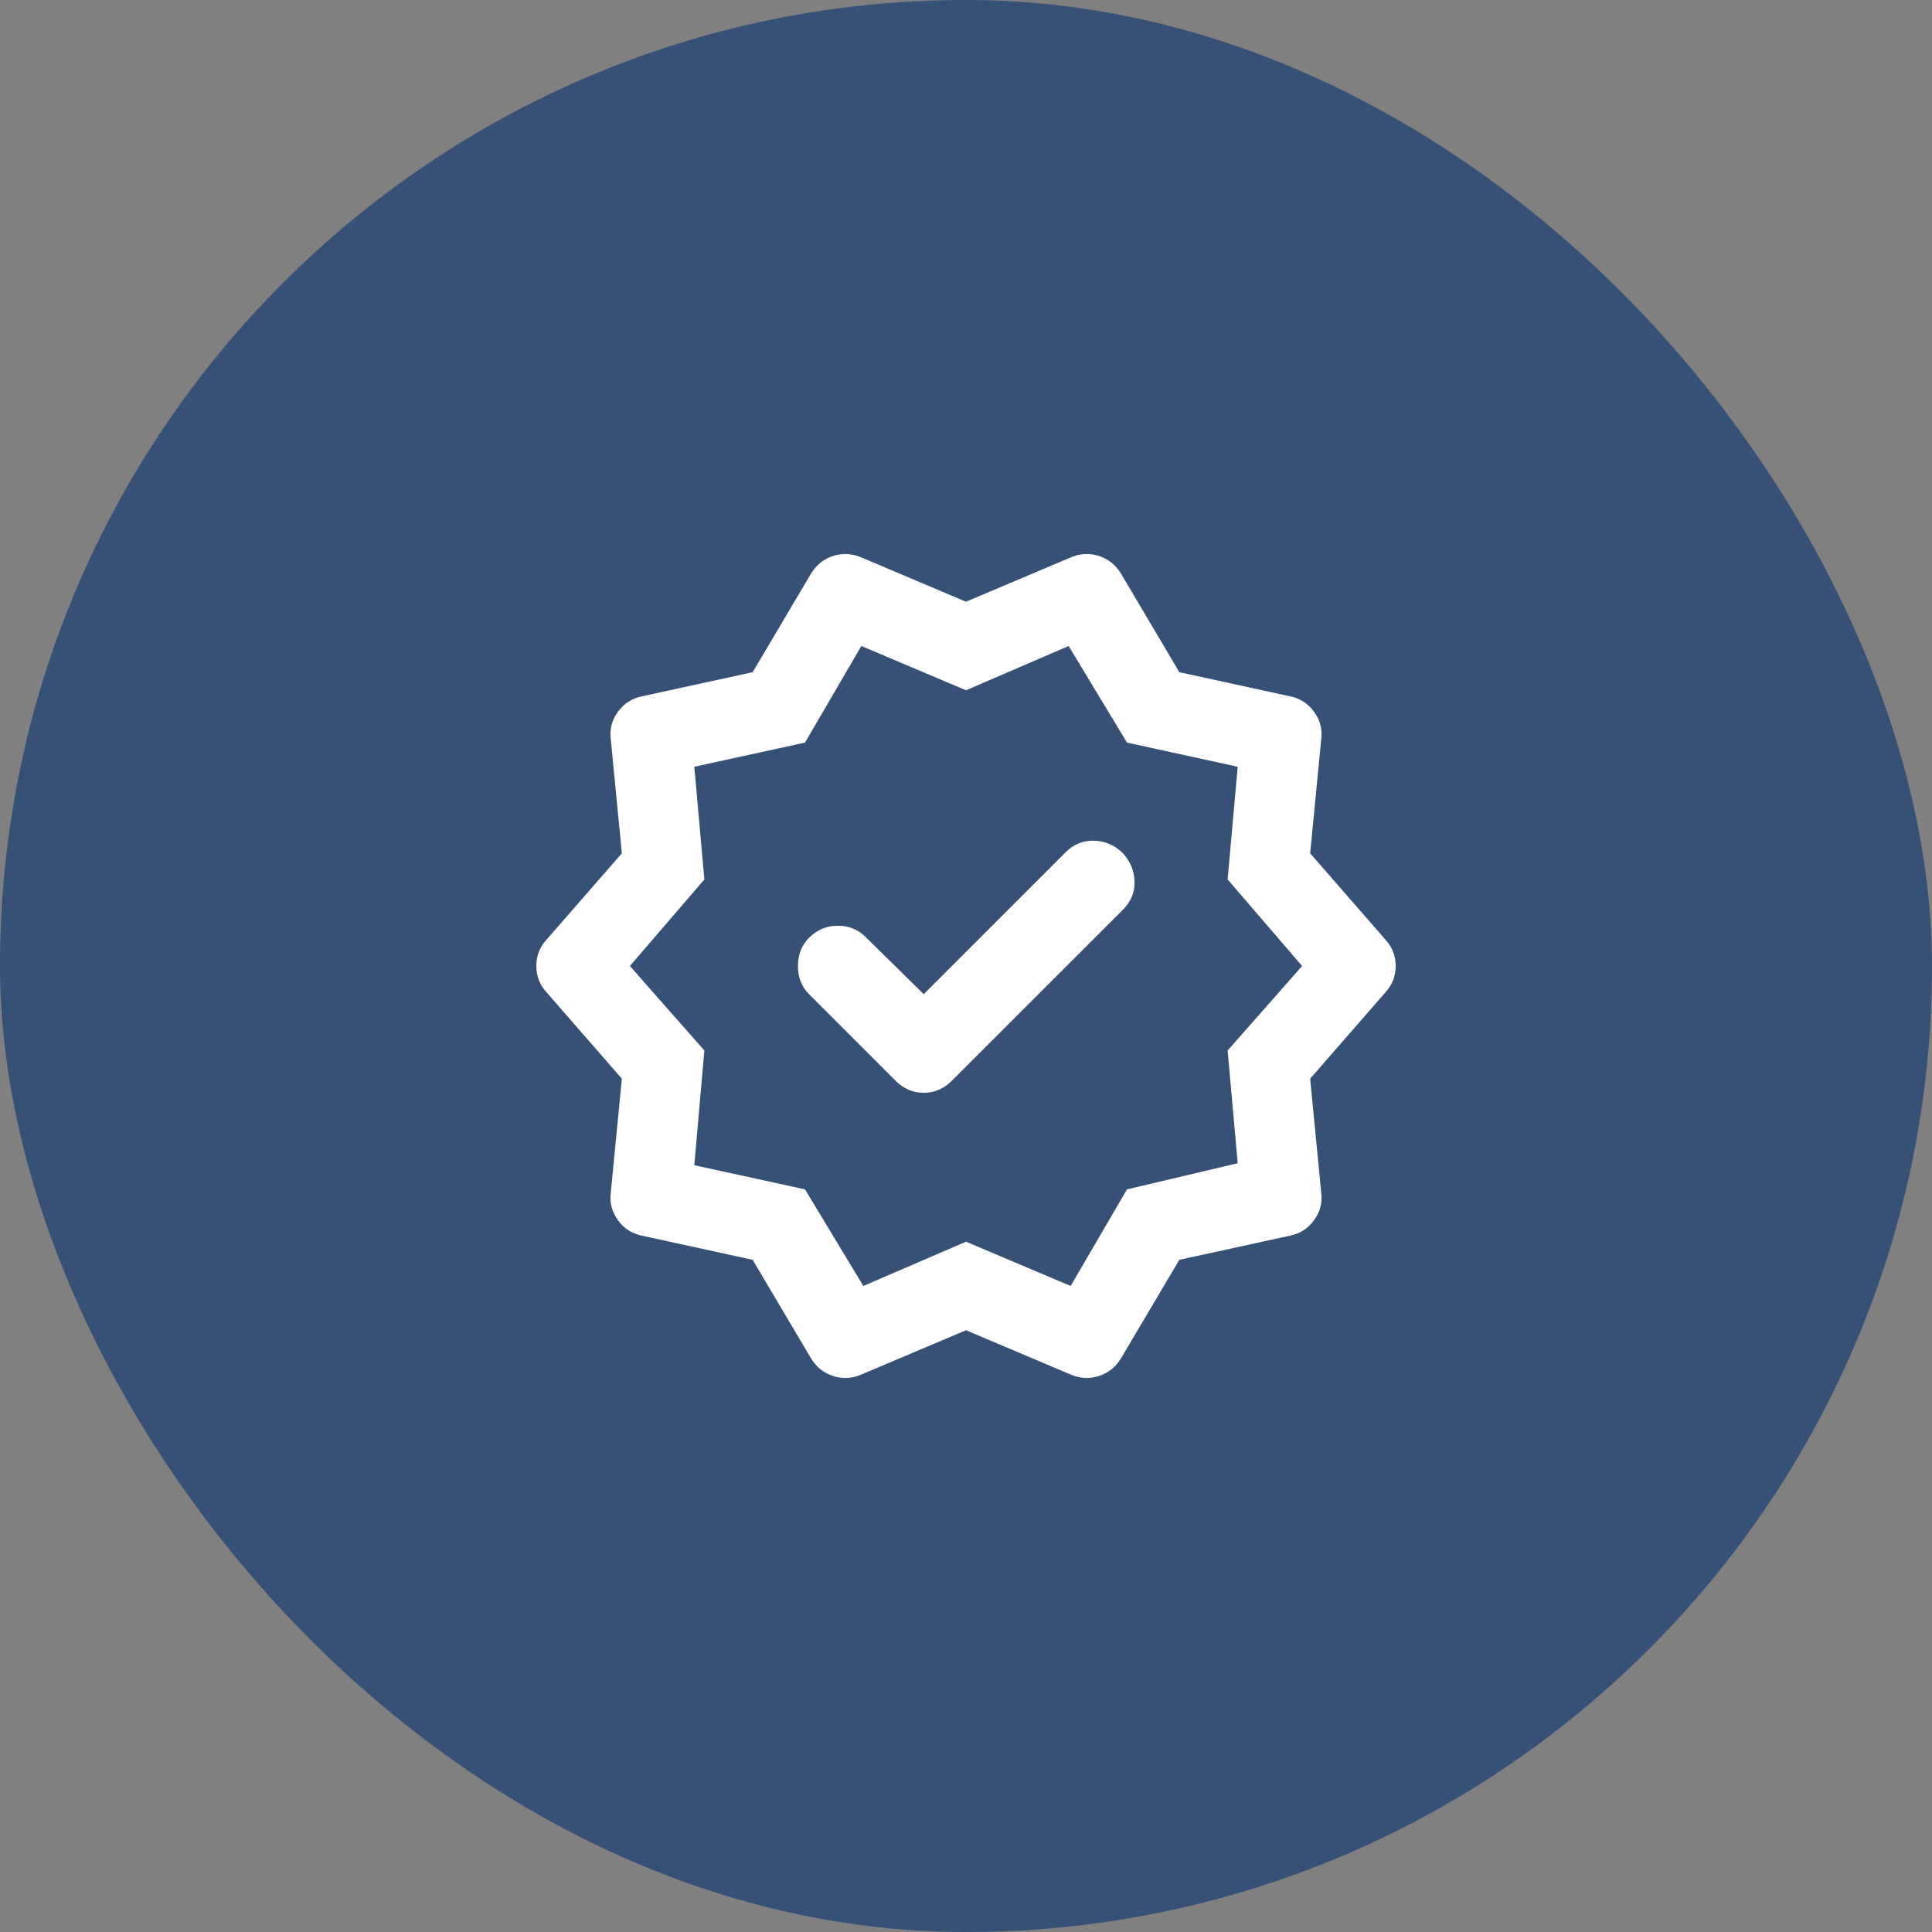 <svg width="60" height="60" viewBox="0 0 60 60" fill="none" xmlns="http://www.w3.org/2000/svg">
<rect x="0" y="0" width="60" height="60" fill="#808080" stroke="none"/>
<rect width="60" height="60" rx="30" fill="#365076"/>
<mask id="mask0_1520_44484" style="mask-type:alpha" maskUnits="userSpaceOnUse" x="15" y="15" width="30" height="30">
<rect x="15" y="15" width="30" height="30" fill="#D9D9D9"/>
</mask>
<g mask="url(#mask0_1520_44484)">
<path d="M28.688 30.875L26.875 29.093C26.646 28.864 26.359 28.75 26.016 28.75C25.672 28.75 25.375 28.875 25.125 29.125C24.896 29.354 24.781 29.646 24.781 30C24.781 30.354 24.896 30.646 25.125 30.875L27.812 33.562C28.062 33.812 28.354 33.937 28.688 33.937C29.021 33.937 29.312 33.812 29.562 33.562L34.875 28.25C35.125 28 35.245 27.708 35.234 27.375C35.224 27.041 35.104 26.75 34.875 26.5C34.625 26.25 34.328 26.119 33.984 26.109C33.641 26.099 33.344 26.218 33.094 26.468L28.688 30.875ZM25.188 42.187L23.375 39.125L19.938 38.375C19.625 38.312 19.375 38.151 19.188 37.89C19 37.63 18.927 37.343 18.969 37.031L19.312 33.5L16.969 30.812C16.76 30.583 16.656 30.312 16.656 30C16.656 29.687 16.76 29.416 16.969 29.187L19.312 26.5L18.969 22.968C18.927 22.656 19 22.369 19.188 22.109C19.375 21.849 19.625 21.687 19.938 21.625L23.375 20.875L25.188 17.812C25.354 17.541 25.583 17.359 25.875 17.265C26.167 17.172 26.458 17.187 26.75 17.312L30 18.687L33.25 17.312C33.542 17.187 33.833 17.172 34.125 17.265C34.417 17.359 34.646 17.541 34.812 17.812L36.625 20.875L40.062 21.625C40.375 21.687 40.625 21.849 40.812 22.109C41 22.369 41.073 22.656 41.031 22.968L40.688 26.5L43.031 29.187C43.24 29.416 43.344 29.687 43.344 30C43.344 30.312 43.24 30.583 43.031 30.812L40.688 33.5L41.031 37.031C41.073 37.343 41 37.63 40.812 37.89C40.625 38.151 40.375 38.312 40.062 38.375L36.625 39.125L34.812 42.187C34.646 42.458 34.417 42.64 34.125 42.734C33.833 42.828 33.542 42.812 33.25 42.687L30 41.312L26.75 42.687C26.458 42.812 26.167 42.828 25.875 42.734C25.583 42.64 25.354 42.458 25.188 42.187ZM26.812 39.937L30 38.562L33.25 39.937L35 36.937L38.438 36.125L38.125 32.625L40.438 30L38.125 27.312L38.438 23.812L35 23.062L33.188 20.062L30 21.437L26.75 20.062L25 23.062L21.562 23.812L21.875 27.312L19.562 30L21.875 32.625L21.562 36.187L25 36.937L26.812 39.937Z" fill="white"/>
</g>
</svg>

